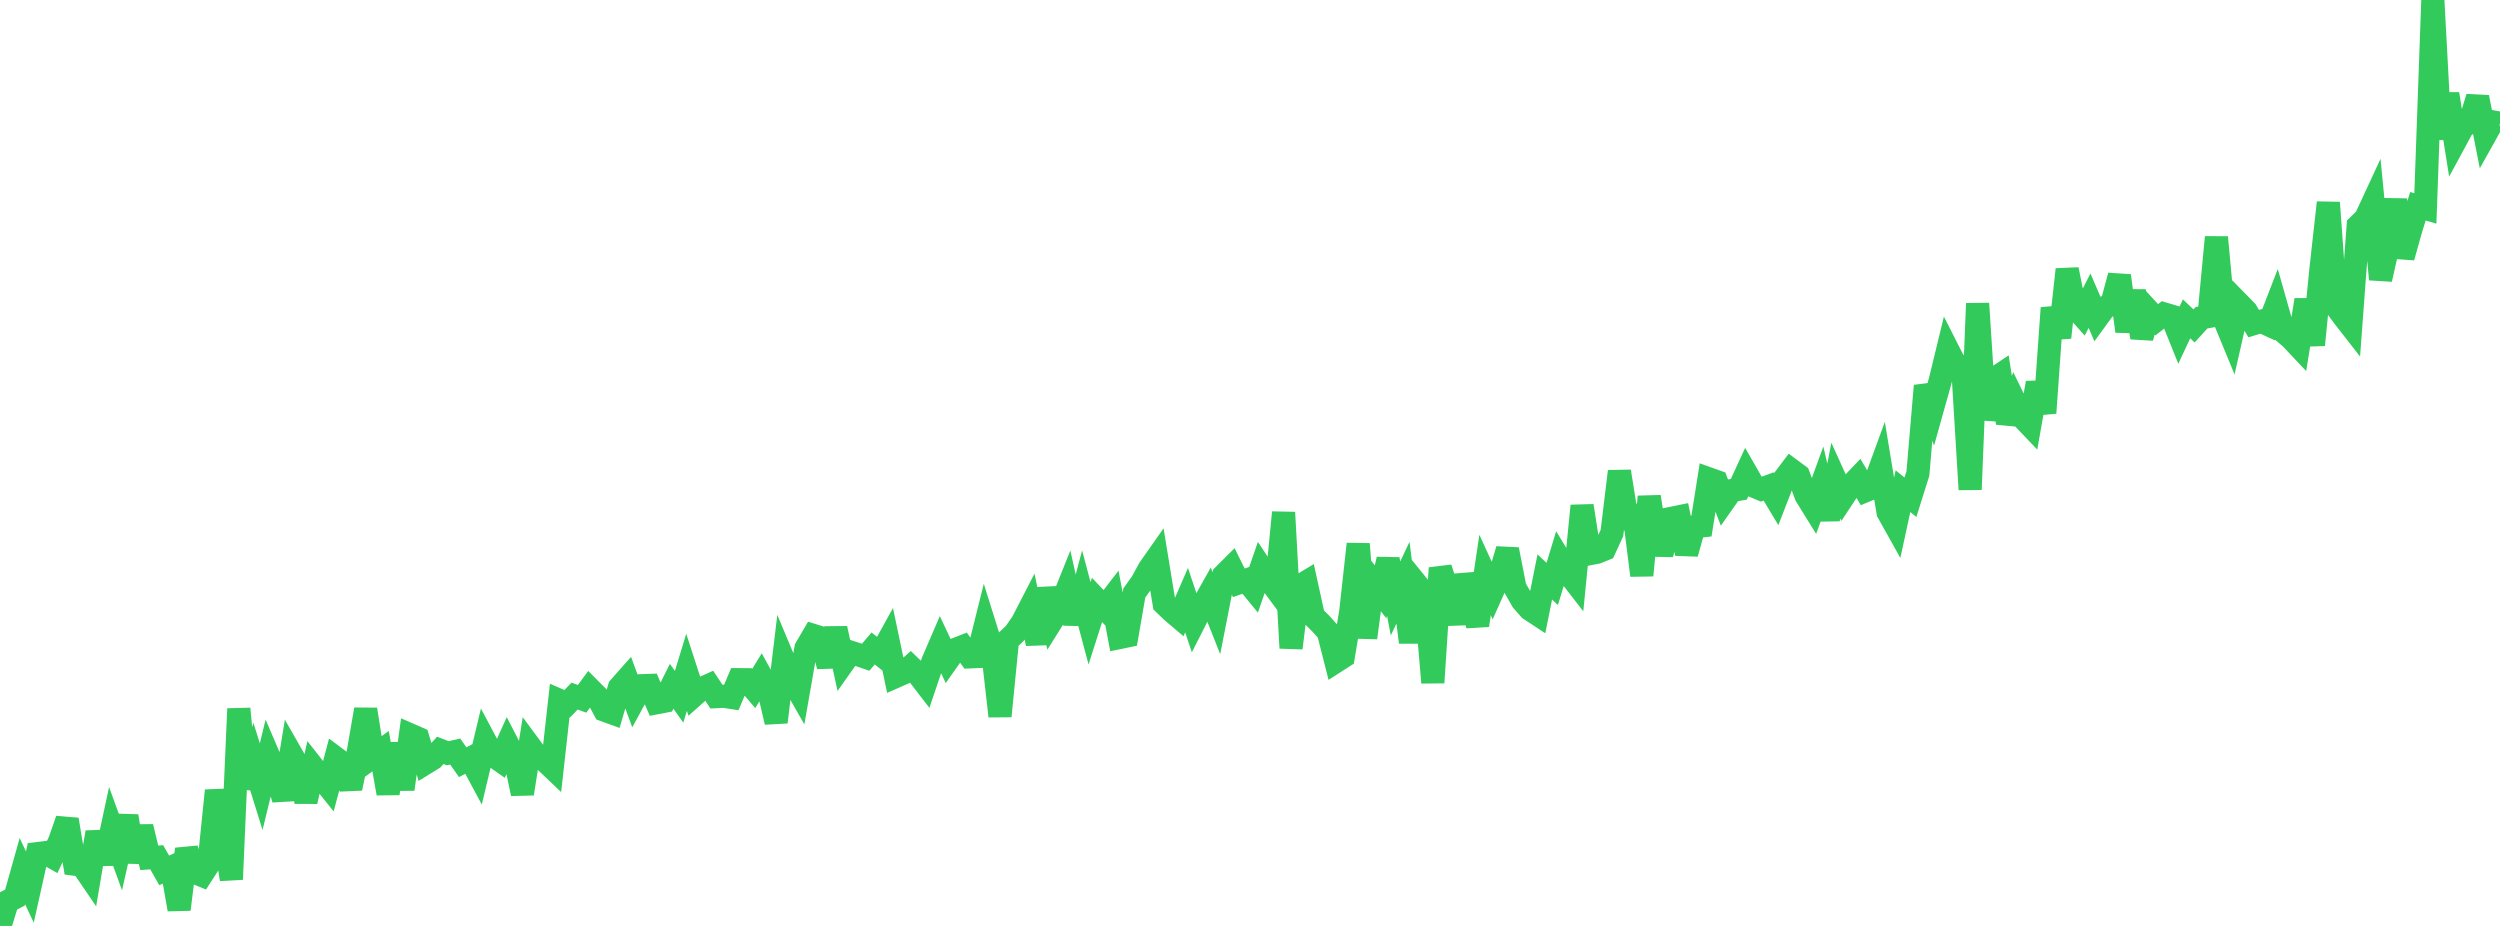 <?xml version="1.0" standalone="no"?>
<!DOCTYPE svg PUBLIC "-//W3C//DTD SVG 1.1//EN" "http://www.w3.org/Graphics/SVG/1.1/DTD/svg11.dtd">

<svg width="135" height="50" viewBox="0 0 135 50" preserveAspectRatio="none" 
  xmlns="http://www.w3.org/2000/svg"
  xmlns:xlink="http://www.w3.org/1999/xlink">


<polyline points="0.0, 50.0 0.403, 48.678 0.806, 48.472 1.209, 47.04 1.612, 47.901 2.015, 46.094 2.418, 46.045 2.821, 46.272 3.224, 45.414 3.627, 44.259 4.03, 46.666 4.433, 46.717 4.836, 47.309 5.239, 44.944 5.642, 46.628 6.045, 44.753 6.448, 45.861 6.851, 44.071 7.254, 46.536 7.657, 44.646 8.06, 46.322 8.463, 46.292 8.866, 47.002 9.269, 46.823 9.672, 49.106 10.075, 45.85 10.478, 47.093 10.881, 47.259 11.284, 46.633 11.687, 42.692 12.09, 44.907 12.493, 47.485 12.896, 38.273 13.299, 42.545 13.701, 41.184 14.104, 42.479 14.507, 40.825 14.91, 41.763 15.313, 43.164 15.716, 40.702 16.119, 41.407 16.522, 43.281 16.925, 41.445 17.328, 41.958 17.731, 42.46 18.134, 40.937 18.537, 41.239 18.94, 42.567 19.343, 40.641 19.746, 38.31 20.149, 40.855 20.552, 40.563 20.955, 42.846 21.358, 40.163 21.761, 42.616 22.164, 39.691 22.567, 39.867 22.97, 41.211 23.373, 40.963 23.776, 40.519 24.179, 40.676 24.582, 40.583 24.985, 41.158 25.388, 40.951 25.791, 41.702 26.194, 40.014 26.597, 40.774 27.0, 41.057 27.403, 40.162 27.806, 40.944 28.209, 42.859 28.612, 40.299 29.015, 40.844 29.418, 41.068 29.821, 41.452 30.224, 37.83 30.627, 38.004 31.03, 37.589 31.433, 37.737 31.836, 37.189 32.239, 37.594 32.642, 38.347 33.045, 38.494 33.448, 37.123 33.851, 36.668 34.254, 37.766 34.657, 37.028 35.06, 37.014 35.463, 37.946 35.866, 37.869 36.269, 37.059 36.672, 37.625 37.075, 36.305 37.478, 37.548 37.881, 37.19 38.284, 37.008 38.687, 37.618 39.09, 37.598 39.493, 37.66 39.896, 36.702 40.299, 36.705 40.701, 37.178 41.104, 36.523 41.507, 37.262 41.91, 38.995 42.313, 35.629 42.716, 36.591 43.119, 37.299 43.522, 35.002 43.925, 34.316 44.328, 34.441 44.731, 35.976 45.134, 33.937 45.537, 35.792 45.94, 35.222 46.343, 35.354 46.746, 35.492 47.149, 35.017 47.552, 35.335 47.955, 34.606 48.358, 36.534 48.761, 36.357 49.164, 36.004 49.567, 36.394 49.97, 36.918 50.373, 35.726 50.776, 34.79 51.179, 35.647 51.582, 35.076 51.985, 34.918 52.388, 35.47 52.791, 35.452 53.194, 33.833 53.597, 35.118 54.0, 38.672 54.403, 34.58 54.806, 34.196 55.209, 33.609 55.612, 32.827 56.015, 34.757 56.418, 31.792 56.821, 33.486 57.224, 32.843 57.627, 31.837 58.03, 33.654 58.433, 32.147 58.836, 33.659 59.239, 32.397 59.642, 32.821 60.045, 32.299 60.448, 34.427 60.851, 34.344 61.254, 32.019 61.657, 31.456 62.06, 30.718 62.463, 30.144 62.866, 32.604 63.269, 32.993 63.672, 33.336 64.075, 32.409 64.478, 33.611 64.881, 32.816 65.284, 32.098 65.687, 33.115 66.09, 31.059 66.493, 30.657 66.896, 31.472 67.299, 31.332 67.701, 31.821 68.104, 30.659 68.507, 31.265 68.91, 31.809 69.313, 27.673 69.716, 34.994 70.119, 31.688 70.522, 31.445 70.925, 33.283 71.328, 33.68 71.731, 34.132 72.134, 35.719 72.537, 35.461 72.94, 33.036 73.343, 29.377 73.746, 34.439 74.149, 31.438 74.552, 31.962 74.955, 30.204 75.358, 32.317 75.761, 31.466 76.164, 34.682 76.567, 31.63 76.97, 32.126 77.373, 36.861 77.776, 30.676 78.179, 31.927 78.582, 33.67 78.985, 31.08 79.388, 32.322 79.791, 33.763 80.194, 31.05 80.597, 31.929 81.0, 31.028 81.403, 29.673 81.806, 31.735 82.209, 32.444 82.612, 32.9 83.015, 33.165 83.418, 31.157 83.821, 31.532 84.224, 30.205 84.627, 30.869 85.03, 31.388 85.433, 27.314 85.836, 29.9 86.239, 29.821 86.642, 29.658 87.045, 28.784 87.448, 25.456 87.851, 27.973 88.254, 27.874 88.657, 31.07 89.06, 26.822 89.463, 29.445 89.866, 29.452 90.269, 27.988 90.672, 27.906 91.075, 29.893 91.478, 28.452 91.881, 28.403 92.284, 25.861 92.687, 26.004 93.09, 27.065 93.493, 26.492 93.896, 26.421 94.299, 25.546 94.701, 26.247 95.104, 26.417 95.507, 26.27 95.91, 26.942 96.313, 25.905 96.716, 25.371 97.119, 25.67 97.522, 26.756 97.925, 27.406 98.328, 26.301 98.731, 28.031 99.134, 25.951 99.537, 26.84 99.94, 26.23 100.343, 25.808 100.746, 26.495 101.149, 26.328 101.552, 25.226 101.955, 27.66 102.358, 28.382 102.761, 26.524 103.164, 26.851 103.567, 25.568 103.97, 20.833 104.373, 21.985 104.776, 20.546 105.179, 18.887 105.582, 19.682 105.985, 19.795 106.388, 26.434 106.791, 16.389 107.194, 22.645 107.597, 20.519 108.0, 20.251 108.403, 22.84 108.806, 21.705 109.209, 22.532 109.612, 22.954 110.015, 20.676 110.418, 22.3 110.821, 16.63 111.224, 18.224 111.627, 14.552 112.03, 16.574 112.433, 17.025 112.836, 16.237 113.239, 17.175 113.642, 16.622 114.045, 16.398 114.448, 14.888 114.851, 17.887 115.254, 15.72 115.657, 18.229 116.06, 16.828 116.463, 17.266 116.866, 16.954 117.269, 17.074 117.672, 18.076 118.075, 17.217 118.478, 17.601 118.881, 17.158 119.284, 17.087 119.687, 12.811 120.09, 17.184 120.493, 18.161 120.896, 16.392 121.299, 16.803 121.701, 17.476 122.104, 17.353 122.507, 17.538 122.91, 16.495 123.313, 17.913 123.716, 18.261 124.119, 18.688 124.522, 16.195 124.925, 18.625 125.328, 14.569 125.731, 10.942 126.134, 16.527 126.537, 17.074 126.94, 17.591 127.343, 12.189 127.746, 11.794 128.149, 10.925 128.552, 15.081 128.955, 13.285 129.358, 10.791 129.761, 13.892 130.164, 12.458 130.567, 11.139 130.97, 11.255 131.373, 0.0 131.776, 7.49 132.179, 5.075 132.582, 7.619 132.985, 6.875 133.388, 6.565 133.791, 5.252 134.194, 7.3 134.597, 6.579 135.0, 6.653" fill="none" stroke="#32ca5b" stroke-width="1.25"/>

</svg>